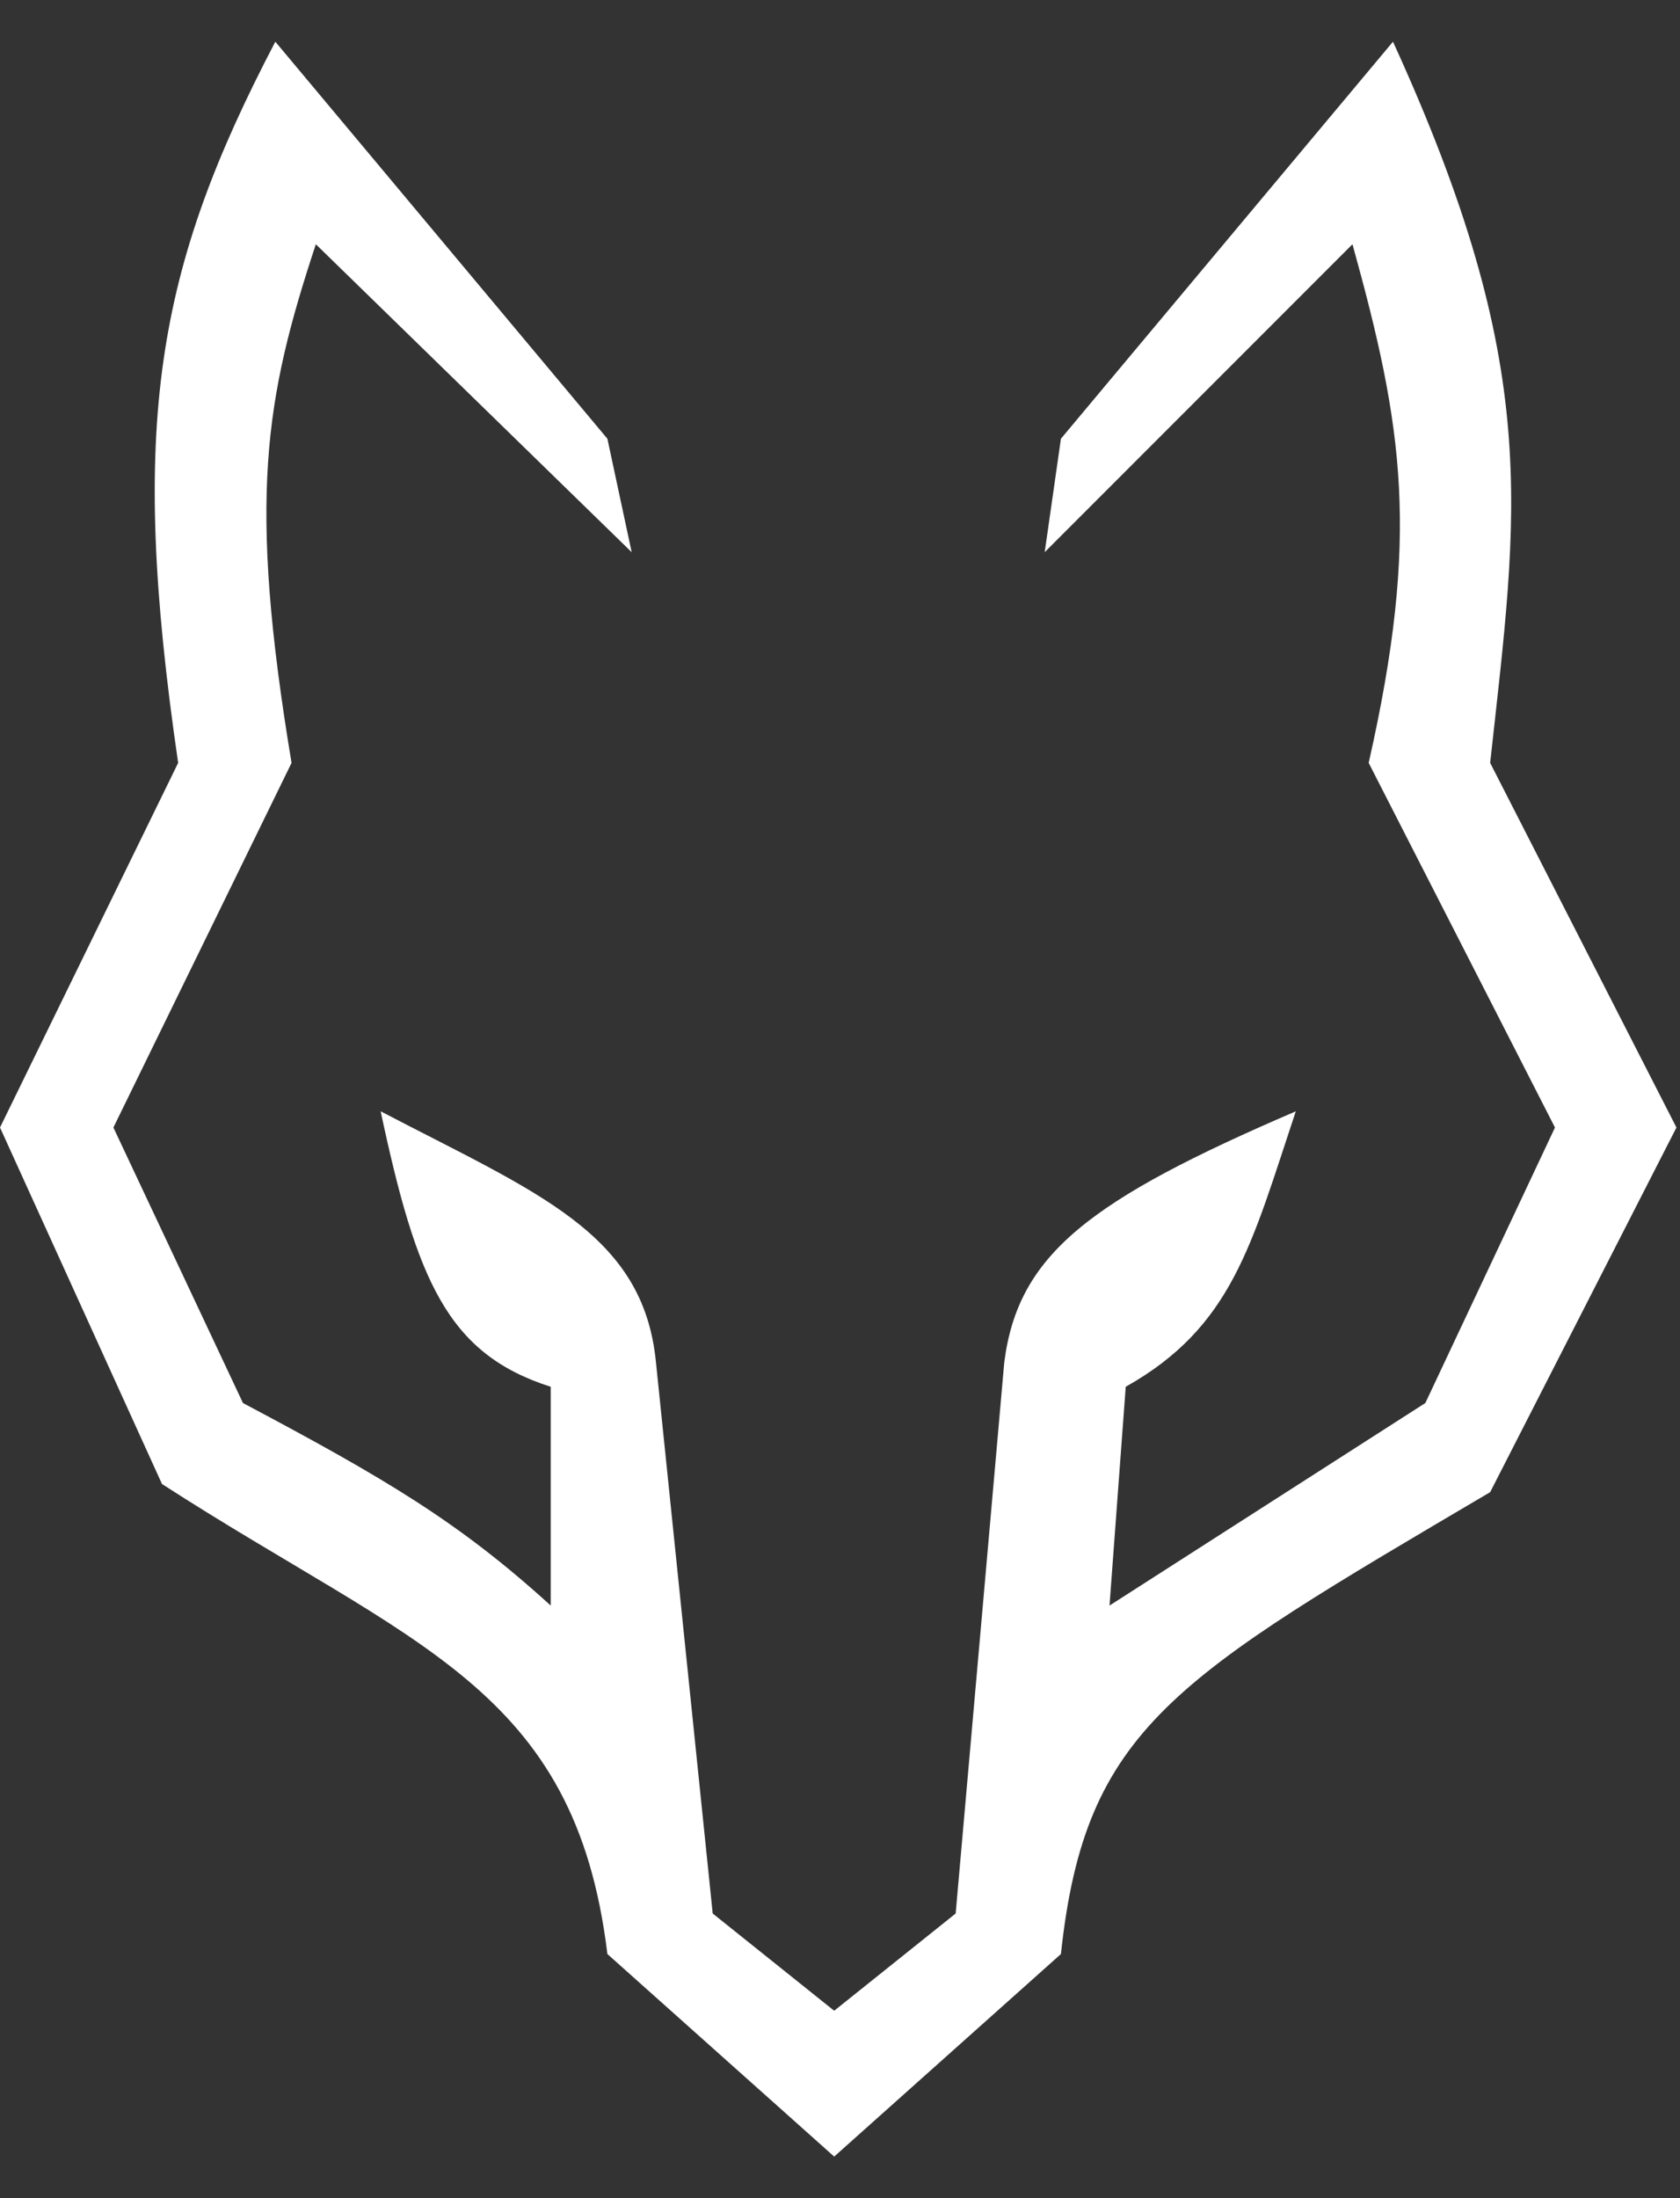 <svg width="26" height="34" viewBox="0 0 26 34" fill="none" xmlns="http://www.w3.org/2000/svg"><rect x="0" y="0" width="26" height="34" fill="#333333" stroke="none"/><path d="M9.4 6.786L9.776 8.541L4.888 3.778C4.099 6.168 3.831 7.709 4.512 11.8L1.755 17.44L3.76 21.701C5.966 22.872 7.104 23.543 8.523 24.834V21.45C6.92 20.939 6.448 19.797 5.891 17.189C8.316 18.455 9.959 19.071 10.152 21.074L11.03 29.597L12.91 31.101L14.79 29.597L15.542 21.074C15.755 19.398 16.863 18.561 20.054 17.189C19.366 19.253 19.074 20.521 17.422 21.45L17.171 24.834L22.059 21.701L24.065 17.44L21.182 11.8C21.977 8.285 21.719 6.615 20.931 3.778L16.168 8.541L16.419 6.786L21.558 0.645C23.875 5.711 23.494 7.862 23.062 11.8L25.945 17.44L23.062 23.08C18.174 25.962 16.795 26.714 16.419 30.224L12.91 33.357L9.4 30.224C8.899 26.088 6.392 25.461 2.507 22.954L0 17.44L2.757 11.8C1.991 6.555 2.415 4.175 4.261 0.645L9.4 6.786Z" fill="white"/></svg>